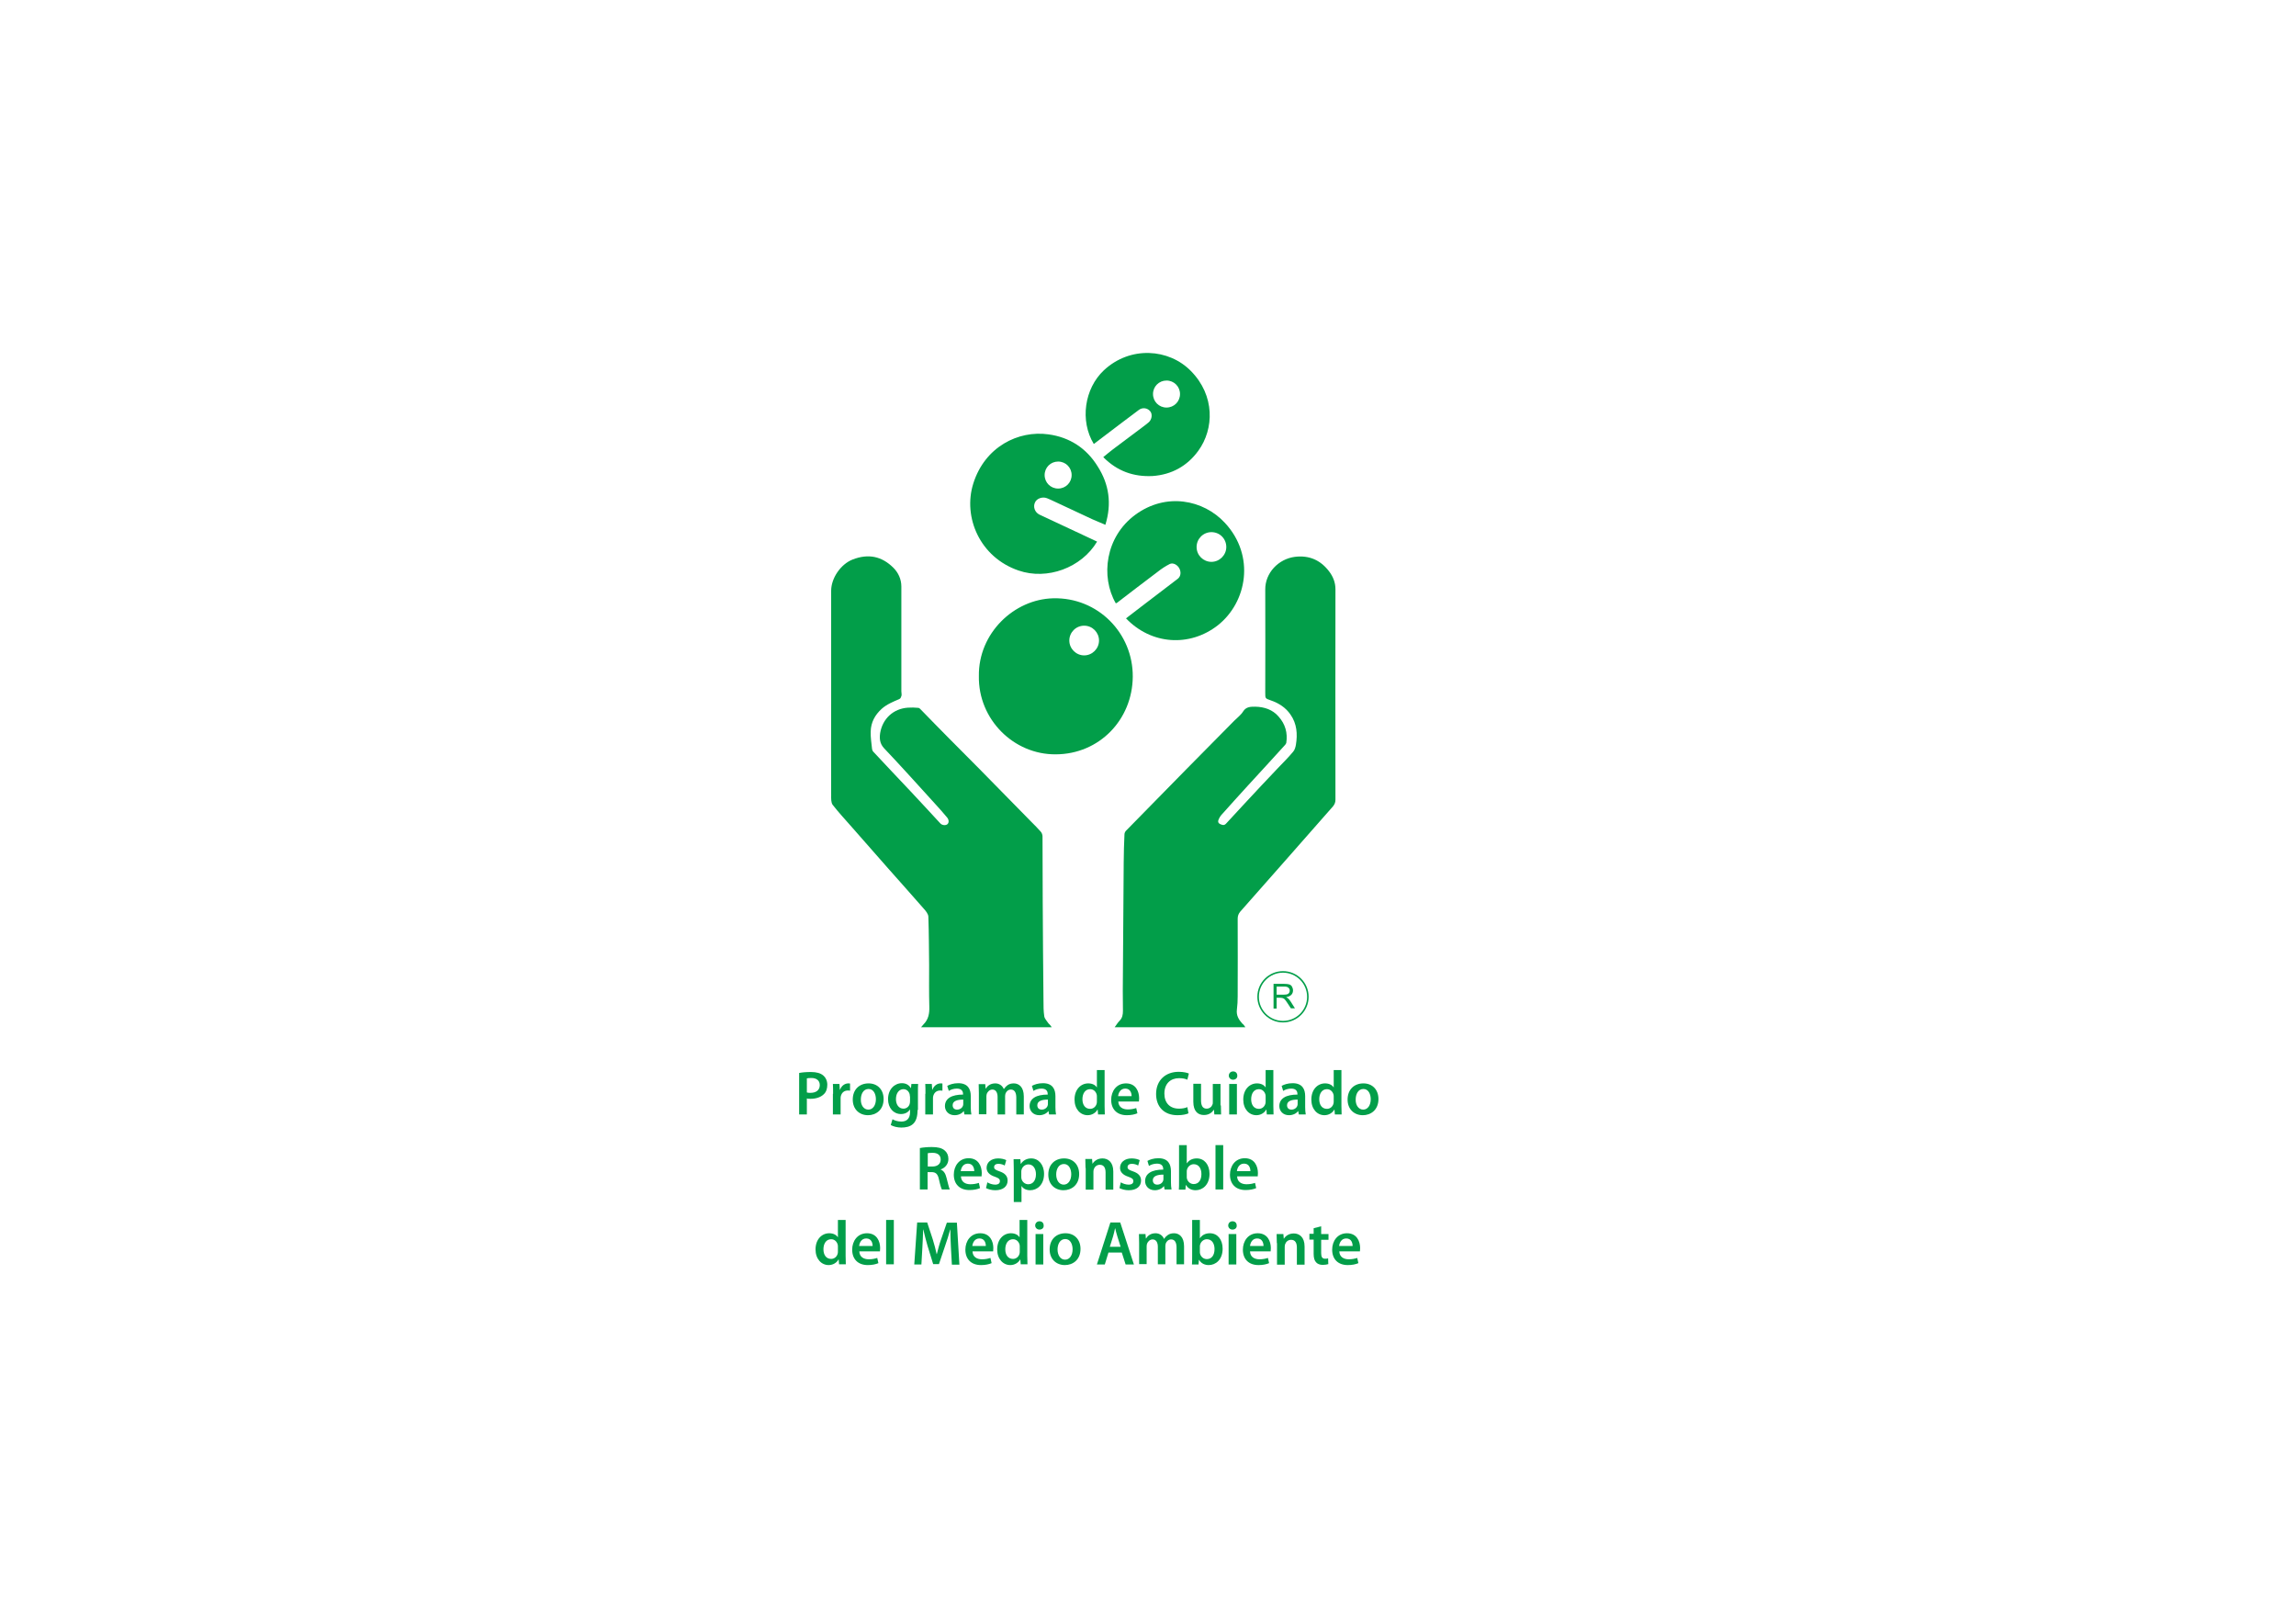 <?xml version="1.0" encoding="utf-8"?>
<!-- Generator: Adobe Illustrator 17.1.0, SVG Export Plug-In . SVG Version: 6.00 Build 0)  -->
<!DOCTYPE svg PUBLIC "-//W3C//DTD SVG 1.1//EN" "http://www.w3.org/Graphics/SVG/1.1/DTD/svg11.dtd">
<svg version="1.1" id="Layer_1" xmlns="http://www.w3.org/2000/svg" xmlns:xlink="http://www.w3.org/1999/xlink" x="0px" y="0px"
	 viewBox="0 0 1190.6 841.9" enable-background="new 0 0 1190.6 841.9" xml:space="preserve">
<path fill="#029E49" d="M545.4,532.6c-22.7,0-45.2,0-67.8,0c0.5-0.6,0.9-1.1,1.3-1.5c2.6-2.6,3.1-5.7,3-9.2
	c-0.2-7.1-0.1-14.3-0.1-21.4c-0.1-8.4-0.1-16.8-0.4-25.3c-0.1-1.4-1.3-2.9-2.4-4.1c-6.1-7-12.3-13.9-18.4-20.8
	c-6.3-7.2-12.6-14.3-18.9-21.5c-3.3-3.8-6.8-7.5-9.9-11.5c-0.9-1.2-0.8-3.3-0.8-5c-0.1-16.1,0-32.1,0-48.2c0-19.3,0-38.5,0-57.8
	c0-6.6,5-13.8,11.1-16.2c8.2-3.2,15.2-1.7,21.2,4.3c2.5,2.5,4.1,5.9,4.1,9.7c0,18.1,0,36.2,0,54.3c0,0.7,0.2,1.5,0.1,2.2
	c-0.2,0.7-0.5,1.6-1.1,1.8c-3.2,1.4-6.5,2.7-9.2,5.1c-3.5,3.2-5.6,7-5.7,11.8c-0.1,3,0.4,6,0.7,9c0.1,0.6,0.4,1.3,0.9,1.7
	c6.3,6.8,12.7,13.5,19.1,20.3c5.2,5.5,10.3,11.1,15.4,16.6c0.9,1,2.8,1.2,3.7,0.4c0.9-0.8,0.8-2.4-0.3-3.6c-1.9-2.2-3.7-4.4-5.7-6.5
	c-8.9-9.8-17.8-19.7-26.9-29.3c-2.2-2.4-2.4-5-2-7.8c1.2-7.4,6.8-12.7,14.4-13.2c1.8-0.1,3.6-0.1,5.4,0.1c0.5,0,1,0.6,1.4,1
	c4.8,4.9,9.6,9.9,14.5,14.8c5.2,5.3,10.5,10.5,15.7,15.8c9,9.2,18,18.4,27.1,27.6c1.6,1.6,3.2,3.2,4.7,4.9c0.6,0.6,1,1.7,1,2.5
	c0.1,11.1,0,22.3,0.1,33.4c0.1,17.3,0.2,34.5,0.4,51.8c0,2.7,0,5.4,0.4,8.1c0.2,1.3,1.4,2.5,2.2,3.7
	C544.2,531,544.7,531.6,545.4,532.6z"/>
<path fill="#029E49" d="M645.8,532.6c-22.8,0-45.1,0-67.8,0c0.9-1.2,1.6-2.4,2.5-3.3c1.5-1.5,1.8-3.2,1.8-5.2
	c-0.1-7-0.1-13.9,0-20.9c0.1-18.7,0.3-37.5,0.4-56.2c0-4.8,0.2-9.7,0.4-14.5c0-0.7,0.5-1.6,1.1-2.1c10.3-10.5,20.6-21,30.9-31.5
	c8.3-8.4,16.6-16.8,24.9-25.2c1.6-1.6,3.5-3,4.6-4.8c1.6-2.6,4.1-2.5,6.4-2.5c4.6,0.1,8.9,1.5,12,5.1c3.5,3.9,4.8,8.5,4,13.7
	c-0.1,0.4-0.4,0.7-0.6,1c-6.4,7.1-12.9,14.1-19.3,21.1c-4.7,5.1-9.3,10.3-13.9,15.4c-0.5,0.6-0.9,1.3-1.2,2c-0.5,1-0.5,1.9,0.6,2.5
	c1.1,0.5,2.1,1,3.2-0.2c6-6.5,12-13,18.1-19.5c2.9-3.1,5.8-6.1,8.7-9.2c2.7-2.8,5.5-5.6,8-8.6c0.8-0.9,1.2-2.4,1.4-3.6
	c0.9-5.5,0.5-10.9-2.8-15.6c-2.5-3.7-6.2-6-10.3-7.4c-2.8-1-2.8-0.9-2.8-3.9c0-17.8,0.1-35.7,0-53.5c-0.1-8.6,6.8-15.9,15.4-17
	c7.4-0.9,13.2,1.7,17.6,7.4c2.1,2.7,3.4,5.8,3.4,9.4c-0.1,36.4,0,72.7,0,109.1c0,1.4-0.4,2.4-1.3,3.5c-9.3,10.5-18.5,21-27.8,31.6
	c-6.8,7.7-13.5,15.3-20.3,23c-0.9,1.1-1.3,2.2-1.3,3.7c0.1,13.4,0,26.8,0,40.2c0,2.3-0.1,4.5-0.4,6.8c-0.4,3,0.9,5.2,2.8,7.3
	C644.8,531.1,645.2,531.7,645.8,532.6z"/>
<path fill="#029E49" d="M507.6,350.5c-0.3-22.2,18.2-39.8,38.5-40.3c23.2-0.6,41.5,18.1,41.3,40.7c-0.2,22.2-17.3,40.1-39.9,40.2
	C525.6,391.3,507.2,372.9,507.6,350.5z M562.2,324.4c-4.3,0-7.7,3.5-7.7,7.7s3.5,7.7,7.7,7.7s7.7-3.5,7.7-7.7
	S566.5,324.4,562.2,324.4z"/>
<path fill="#029E49" d="M583.9,320.6c2.7-2.1,5.2-4,7.8-6c6.3-4.8,12.7-9.7,19-14.5c1.6-1.2,1.9-3.5,0.8-5.5c-1-1.8-3.2-3-4.9-2.2
	c-2.2,1.1-4.3,2.5-6.2,4c-7,5.3-14,10.6-21,16c-0.2,0.2-0.5,0.3-0.8,0.4c-8-13.9-5.4-34.5,10.1-45.9c15.9-11.7,35.3-7.9,46.5,4.2
	c15.8,17,11.5,41.1-3.7,53.1C616.9,335.6,597,334.3,583.9,320.6z M628.2,275.9c-4.3,0-7.7,3.5-7.7,7.7c0,4.3,3.5,7.7,7.7,7.7
	s7.7-3.5,7.7-7.7C635.9,279.3,632.5,275.9,628.2,275.9z"/>
<path fill="#029E49" d="M573.2,272.1c-2.3-1-4.5-1.9-6.8-2.9c-6.6-3.1-13.3-6.2-19.9-9.3c-1.2-0.6-2.4-1.1-3.6-1.6
	c-2.3-0.9-5.3,0.1-6.2,2.2c-1.1,2.3-0.1,5.1,2.3,6.3c7.8,3.7,15.7,7.3,23.5,11c2.1,1,4.3,2,6.4,3c-8.1,13.6-25.9,20.1-40.7,15
	c-20-6.8-29-27.6-23.5-45.1c6-19.1,23.4-27.7,39-25.5c11,1.5,19.7,7.2,25.5,16.6C575.1,251,576.6,261.1,573.2,272.1z M548.7,239.3
	c-3.9,0-7,3.1-7,7s3.1,7,7,7c3.9,0,7-3.1,7-7S552.6,239.3,548.7,239.3z"/>
<path fill="#029E49" d="M572.1,237c1.7-1.4,3.4-2.8,5.1-4.1c5.2-3.9,10.4-7.8,15.6-11.7c0.9-0.7,1.9-1.4,2.8-2.2
	c1.7-1.4,2.1-4.2,0.9-5.7c-1.4-1.8-4-2.2-5.9-0.8c-6.2,4.6-12.3,9.3-18.4,13.9c-1.7,1.3-3.3,2.5-5,3.8c-7.3-12-4.9-28.7,5.2-38.2
	c13.7-12.8,33.8-11.3,45.2,0.4c12.5,12.7,12,30,3.8,41.3c-5.8,8-13.9,12.4-23.7,13.1C587.9,247.3,579.3,244.3,572.1,237z
	 M604.9,197.3c-3.9,0-7,3.1-7,7s3.1,7,7,7s7-3.1,7-7S608.8,197.3,604.9,197.3z"/>
<g>
	<g>
		<path fill="#029E49" d="M660.4,522.8v-12.7h5.6c1.1,0,2,0.1,2.6,0.3c0.6,0.2,1.1,0.6,1.4,1.2s0.5,1.2,0.5,1.9
			c0,0.9-0.3,1.7-0.9,2.3s-1.5,1-2.7,1.2c0.4,0.2,0.8,0.4,1,0.6c0.5,0.5,1,1,1.4,1.7l2.2,3.5h-2.1l-1.7-2.6
			c-0.5-0.8-0.9-1.3-1.2-1.7c-0.3-0.4-0.6-0.7-0.9-0.8s-0.5-0.3-0.8-0.3c-0.2,0-0.5-0.1-0.9-0.1h-1.9v5.6H660.4z M662.1,515.7h3.6
			c0.8,0,1.4-0.1,1.8-0.2c0.4-0.2,0.8-0.4,1-0.8s0.3-0.7,0.3-1.1c0-0.6-0.2-1.1-0.7-1.5c-0.4-0.4-1.1-0.6-2.1-0.6h-4V515.7z"/>
	</g>
	<path fill="#029E49" d="M678.6,516.8c0,7.4-6,13.3-13.3,13.3s-13.3-6-13.3-13.3c0-7.4,6-13.3,13.3-13.3S678.6,509.4,678.6,516.8z
		 M665.3,504.3c-6.9,0-12.5,5.6-12.5,12.5s5.6,12.5,12.5,12.5s12.5-5.6,12.5-12.5S672.2,504.3,665.3,504.3z"/>
</g>
<g>
	<path fill="#029E49" d="M414.4,556.3c1.5-0.3,3.4-0.5,6.1-0.5c2.9,0,5,0.6,6.4,1.8c1.3,1.1,2.1,2.8,2.1,4.8c0,2.1-0.6,3.8-1.8,4.9
		c-1.6,1.6-4.1,2.4-6.9,2.4c-0.7,0-1.4,0-1.9-0.2v8.3h-4V556.3z M418.4,566.4c0.5,0.2,1.1,0.2,1.9,0.2c3,0,4.8-1.5,4.8-4
		c0-2.4-1.7-3.7-4.4-3.7c-1.1,0-1.9,0.1-2.3,0.2V566.4z"/>
	<path fill="#029E49" d="M432,567.1c0-2.1,0-3.7-0.1-5.1h3.4l0.2,3h0.1c0.8-2.2,2.6-3.3,4.3-3.3c0.4,0,0.6,0,0.9,0.1v3.7
		c-0.4-0.1-0.7-0.1-1.2-0.1c-1.9,0-3.2,1.2-3.6,3c-0.1,0.4-0.1,0.8-0.1,1.2v8.2h-4V567.1z"/>
	<path fill="#029E49" d="M450.1,578.2c-4.4,0-7.9-3-7.9-8.1c0-5.2,3.4-8.4,8.2-8.4c4.7,0,7.8,3.3,7.8,8.1
		C458.2,575.6,454.1,578.2,450.1,578.2L450.1,578.2z M450.3,575.3c2.3,0,3.9-2.2,3.9-5.4c0-2.5-1.1-5.3-3.8-5.3c-2.8,0-4,2.8-4,5.4
		C446.3,573,447.9,575.3,450.3,575.3L450.3,575.3z"/>
	<path fill="#029E49" d="M475.8,575.5c0,3.3-0.7,5.7-2.3,7.2c-1.6,1.5-3.9,1.9-6.1,1.9c-2,0-4.1-0.5-5.5-1.3l0.9-3
		c1,0.6,2.7,1.2,4.6,1.2c2.6,0,4.5-1.4,4.5-4.8v-1.4h-0.1c-0.9,1.4-2.5,2.3-4.6,2.3c-3.9,0-6.7-3.2-6.7-7.7c0-5.2,3.4-8.3,7.2-8.3
		c2.4,0,3.8,1.2,4.6,2.5h0.1l0.2-2.1h3.5c-0.1,1.1-0.1,2.4-0.1,4.5V575.5z M471.8,568.4c0-0.4,0-0.7-0.1-1.1
		c-0.4-1.5-1.6-2.6-3.2-2.6c-2.2,0-3.9,1.9-3.9,5.2c0,2.7,1.4,4.9,3.9,4.9c1.5,0,2.8-1,3.2-2.4c0.1-0.4,0.2-0.9,0.2-1.4V568.4z"/>
	<path fill="#029E49" d="M479.9,567.1c0-2.1,0-3.7-0.1-5.1h3.4l0.2,3h0.1c0.8-2.2,2.6-3.3,4.3-3.3c0.4,0,0.6,0,0.9,0.1v3.7
		c-0.4-0.1-0.7-0.1-1.2-0.1c-1.9,0-3.2,1.2-3.6,3c-0.1,0.4-0.1,0.8-0.1,1.2v8.2h-4V567.1z"/>
	<path fill="#029E49" d="M503.4,574c0,1.4,0.1,2.8,0.3,3.8h-3.6l-0.3-1.7h-0.1c-0.9,1.2-2.6,2.1-4.7,2.1c-3.2,0-5-2.3-5-4.7
		c0-4,3.5-6,9.4-6v-0.3c0-1-0.4-2.8-3.2-2.8c-1.6,0-3.2,0.5-4.2,1.2l-0.8-2.6c1.2-0.7,3.2-1.4,5.7-1.4c5.1,0,6.5,3.2,6.5,6.7V574z
		 M499.5,570.1c-2.8,0-5.5,0.6-5.5,2.9c0,1.6,1,2.3,2.3,2.3c1.6,0,2.8-1,3.1-2.2c0.1-0.3,0.1-0.6,0.1-0.9V570.1z"/>
	<path fill="#029E49" d="M507.6,566.8c0-1.8-0.1-3.3-0.1-4.7h3.4l0.2,2.3h0.1c0.7-1.2,2.2-2.7,4.9-2.7c2.1,0,3.7,1.2,4.4,2.9h0.1
		c0.6-0.9,1.2-1.5,1.9-2c0.9-0.6,1.9-0.9,3.2-0.9c2.6,0,5.2,1.8,5.2,6.8v9.3H527v-8.7c0-2.6-0.9-4.2-2.8-4.2c-1.4,0-2.4,1-2.8,2.1
		c-0.1,0.4-0.2,0.9-0.2,1.3v9.5h-3.9v-9.1c0-2.2-0.9-3.8-2.7-3.8c-1.5,0-2.5,1.2-2.9,2.2c-0.1,0.4-0.2,0.9-0.2,1.3v9.3h-3.9V566.8z"
		/>
	<path fill="#029E49" d="M547.3,574c0,1.4,0.1,2.8,0.3,3.8H544l-0.3-1.7h-0.1c-0.9,1.2-2.6,2.1-4.7,2.1c-3.2,0-5-2.3-5-4.7
		c0-4,3.5-6,9.4-6v-0.3c0-1-0.4-2.8-3.2-2.8c-1.6,0-3.2,0.5-4.2,1.2l-0.8-2.6c1.2-0.7,3.2-1.4,5.7-1.4c5.1,0,6.5,3.2,6.5,6.7V574z
		 M543.4,570.1c-2.8,0-5.5,0.6-5.5,2.9c0,1.6,1,2.3,2.3,2.3c1.6,0,2.8-1,3.1-2.2c0.1-0.3,0.1-0.6,0.1-0.9V570.1z"/>
	<path fill="#029E49" d="M572.8,554.8v18.6c0,1.6,0.1,3.4,0.1,4.4h-3.5l-0.2-2.5h-0.1c-0.9,1.7-2.9,2.9-5.1,2.9
		c-3.8,0-6.8-3.2-6.8-8.1c0-5.3,3.3-8.4,7.1-8.4c2.2,0,3.7,0.9,4.4,2h0.1v-8.9H572.8z M568.8,568.6c0-0.3,0-0.7-0.1-1.1
		c-0.4-1.5-1.6-2.8-3.4-2.8c-2.6,0-4,2.3-4,5.2c0,2.9,1.4,5,4,5c1.6,0,3-1.1,3.4-2.8c0.1-0.4,0.1-0.7,0.1-1.2V568.6z"/>
	<path fill="#029E49" d="M579.9,571.1c0.1,2.9,2.3,4.1,4.9,4.1c1.8,0,3.1-0.3,4.4-0.7l0.6,2.7c-1.4,0.6-3.2,1-5.5,1
		c-5.1,0-8.1-3.1-8.1-8c0-4.4,2.7-8.5,7.7-8.5c5.1,0,6.8,4.2,6.8,7.7c0,0.7-0.1,1.3-0.1,1.7H579.9z M586.8,568.3
		c0-1.5-0.6-3.9-3.3-3.9c-2.5,0-3.5,2.2-3.7,3.9H586.8z"/>
	<path fill="#029E49" d="M616.3,577.2c-0.9,0.5-3,1-5.7,1c-6.9,0-11.1-4.3-11.1-11c0-7.2,5-11.5,11.7-11.5c2.6,0,4.5,0.5,5.3,0.9
		l-0.8,3.2c-1-0.5-2.5-0.8-4.3-0.8c-4.4,0-7.6,2.8-7.6,8c0,4.8,2.8,7.8,7.6,7.8c1.6,0,3.3-0.3,4.3-0.8L616.3,577.2z"/>
	<path fill="#029E49" d="M633.1,573.1c0,1.9,0.1,3.4,0.1,4.7h-3.5l-0.2-2.4h-0.1c-0.7,1.1-2.2,2.7-5.1,2.7s-5.5-1.7-5.5-6.9v-9.3h4
		v8.6c0,2.6,0.8,4.3,2.9,4.3c1.6,0,2.7-1.1,3-2.1c0.2-0.3,0.2-0.8,0.2-1.2v-9.5h4V573.1z"/>
	<path fill="#029E49" d="M639.4,559.8c-1.3,0-2.2-1-2.2-2.1c0-1.2,0.9-2.2,2.2-2.2c1.4,0,2.2,0.9,2.2,2.2
		C641.7,558.8,640.8,559.8,639.4,559.8L639.4,559.8z M637.4,577.8v-15.8h4v15.8H637.4z"/>
	<path fill="#029E49" d="M660.3,554.8v18.6c0,1.6,0.1,3.4,0.1,4.4h-3.5l-0.2-2.5h-0.1c-0.9,1.7-2.9,2.9-5.1,2.9
		c-3.8,0-6.8-3.2-6.8-8.1c0-5.3,3.3-8.4,7.1-8.4c2.2,0,3.7,0.9,4.4,2h0.1v-8.9H660.3z M656.3,568.6c0-0.3,0-0.7-0.1-1.1
		c-0.4-1.5-1.6-2.8-3.4-2.8c-2.6,0-4,2.3-4,5.2c0,2.9,1.4,5,4,5c1.6,0,3-1.1,3.4-2.8c0.1-0.4,0.1-0.7,0.1-1.2V568.6z"/>
	<path fill="#029E49" d="M676.8,574c0,1.4,0.1,2.8,0.3,3.8h-3.6l-0.3-1.7h-0.1c-0.9,1.2-2.6,2.1-4.7,2.1c-3.2,0-5-2.3-5-4.7
		c0-4,3.5-6,9.4-6v-0.3c0-1-0.4-2.8-3.2-2.8c-1.6,0-3.2,0.5-4.2,1.2l-0.8-2.6c1.2-0.7,3.2-1.4,5.7-1.4c5.1,0,6.5,3.2,6.5,6.7V574z
		 M672.9,570.1c-2.8,0-5.5,0.6-5.5,2.9c0,1.6,1,2.3,2.3,2.3c1.6,0,2.8-1,3.1-2.2c0.1-0.3,0.1-0.6,0.1-0.9V570.1z"/>
	<path fill="#029E49" d="M695.6,554.8v18.6c0,1.6,0.1,3.4,0.1,4.4h-3.5l-0.2-2.5h-0.1c-0.9,1.7-2.9,2.9-5.1,2.9
		c-3.8,0-6.8-3.2-6.8-8.1c0-5.3,3.3-8.4,7.1-8.4c2.2,0,3.7,0.9,4.4,2h0.1v-8.9H695.6z M691.6,568.6c0-0.3,0-0.7-0.1-1.1
		c-0.4-1.5-1.6-2.8-3.4-2.8c-2.6,0-4,2.3-4,5.2c0,2.9,1.4,5,4,5c1.6,0,3-1.1,3.4-2.8c0.1-0.4,0.1-0.7,0.1-1.2V568.6z"/>
	<path fill="#029E49" d="M706.7,578.2c-4.4,0-7.9-3-7.9-8.1c0-5.2,3.4-8.4,8.2-8.4c4.7,0,7.8,3.3,7.8,8.1
		C714.8,575.6,710.7,578.2,706.7,578.2L706.7,578.2z M706.9,575.3c2.3,0,3.9-2.2,3.9-5.4c0-2.5-1.1-5.3-3.8-5.3c-2.8,0-4,2.8-4,5.4
		C702.9,573,704.5,575.3,706.9,575.3L706.9,575.3z"/>
	<path fill="#029E49" d="M477.2,595.2c1.5-0.3,3.7-0.5,6-0.5c3.1,0,5.2,0.5,6.7,1.8c1.2,1,1.9,2.5,1.9,4.4c0,2.8-1.9,4.7-4,5.4v0.1
		c1.6,0.6,2.5,2.1,3,4.2c0.7,2.7,1.3,5.2,1.7,6.1h-4.1c-0.3-0.6-0.9-2.4-1.5-5.2c-0.6-2.9-1.7-3.8-3.9-3.8h-2v9h-4V595.2z
		 M481.1,604.8h2.4c2.7,0,4.3-1.4,4.3-3.6c0-2.4-1.7-3.5-4.2-3.5c-1.3,0-2.1,0.1-2.5,0.2V604.8z"/>
	<path fill="#029E49" d="M498.3,609.9c0.1,2.9,2.3,4.1,4.9,4.1c1.8,0,3.1-0.3,4.4-0.7l0.6,2.7c-1.4,0.6-3.2,1-5.5,1
		c-5.1,0-8.1-3.1-8.1-8c0-4.4,2.7-8.5,7.7-8.5c5.1,0,6.8,4.2,6.8,7.7c0,0.7-0.1,1.3-0.1,1.7H498.3z M505.2,607.2
		c0-1.5-0.6-3.9-3.3-3.9c-2.5,0-3.5,2.2-3.7,3.9H505.2z"/>
	<path fill="#029E49" d="M512,613c0.9,0.6,2.6,1.2,4,1.2c1.7,0,2.5-0.7,2.5-1.8c0-1.1-0.6-1.6-2.6-2.3c-3.1-1-4.3-2.7-4.3-4.6
		c0-2.8,2.3-4.9,6-4.9c1.7,0,3.3,0.4,4.2,0.9l-0.8,2.8c-0.6-0.4-1.9-0.9-3.3-0.9c-1.4,0-2.2,0.7-2.2,1.7c0,1,0.7,1.5,2.8,2.2
		c2.9,1,4.2,2.5,4.2,4.8c0,2.9-2.2,5-6.4,5c-1.9,0-3.6-0.5-4.8-1.1L512,613z"/>
	<path fill="#029E49" d="M525.7,606.2c0-2.1-0.1-3.8-0.1-5.2h3.5l0.2,2.4h0.1c1.2-1.8,3-2.8,5.4-2.8c3.6,0,6.6,3.1,6.6,8
		c0,5.7-3.6,8.5-7.2,8.5c-2,0-3.6-0.8-4.4-2.1h-0.1v8.2h-4V606.2z M529.6,610.1c0,0.4,0,0.7,0.1,1.1c0.4,1.6,1.8,2.8,3.5,2.8
		c2.5,0,4-2.1,4-5.2c0-2.8-1.4-5.1-3.9-5.1c-1.7,0-3.2,1.2-3.6,2.9c-0.1,0.3-0.1,0.7-0.1,1V610.1z"/>
	<path fill="#029E49" d="M551.5,617.1c-4.4,0-7.9-3-7.9-8.1c0-5.2,3.4-8.4,8.2-8.4c4.7,0,7.8,3.3,7.8,8.1
		C559.6,614.5,555.5,617.1,551.5,617.1L551.5,617.1z M551.6,614.2c2.3,0,3.9-2.2,3.9-5.4c0-2.5-1.1-5.3-3.8-5.3c-2.8,0-4,2.8-4,5.4
		C547.7,611.9,549.2,614.2,551.6,614.2L551.6,614.2z"/>
	<path fill="#029E49" d="M562.9,605.6c0-1.8-0.1-3.3-0.1-4.7h3.5l0.2,2.4h0.1c0.7-1.2,2.4-2.7,5.1-2.7c2.8,0,5.6,1.8,5.6,6.8v9.4h-4
		v-8.9c0-2.3-0.8-4-3-4c-1.6,0-2.7,1.1-3.1,2.3c-0.1,0.3-0.2,0.8-0.2,1.3v9.3h-4V605.6z"/>
	<path fill="#029E49" d="M581.2,613c0.9,0.6,2.6,1.2,4,1.2c1.7,0,2.5-0.7,2.5-1.8c0-1.1-0.6-1.6-2.6-2.3c-3.1-1-4.3-2.7-4.3-4.6
		c0-2.8,2.3-4.9,6-4.9c1.7,0,3.3,0.4,4.2,0.9l-0.8,2.8c-0.6-0.4-1.9-0.9-3.3-0.9c-1.4,0-2.2,0.7-2.2,1.7c0,1,0.7,1.5,2.8,2.2
		c2.9,1,4.2,2.5,4.2,4.8c0,2.9-2.2,5-6.4,5c-1.9,0-3.6-0.5-4.8-1.1L581.2,613z"/>
	<path fill="#029E49" d="M607.2,612.9c0,1.4,0.1,2.8,0.3,3.8h-3.6l-0.3-1.7h-0.1c-0.9,1.2-2.6,2.1-4.7,2.1c-3.2,0-5-2.3-5-4.7
		c0-4,3.5-6,9.4-6v-0.3c0-1-0.4-2.8-3.2-2.8c-1.6,0-3.2,0.5-4.2,1.2l-0.8-2.6c1.2-0.7,3.2-1.4,5.7-1.4c5.1,0,6.5,3.2,6.5,6.7V612.9z
		 M603.3,609c-2.8,0-5.5,0.6-5.5,2.9c0,1.6,1,2.3,2.3,2.3c1.6,0,2.8-1,3.1-2.2c0.1-0.3,0.1-0.6,0.1-0.9V609z"/>
	<path fill="#029E49" d="M611.4,593.7h4v9.4h0.1c1-1.5,2.7-2.5,5.1-2.5c3.9,0,6.6,3.2,6.6,8c0,5.7-3.6,8.5-7.2,8.5
		c-2,0-3.9-0.8-5-2.7h-0.1l-0.2,2.4h-3.4c0.1-1.1,0.1-2.8,0.1-4.4V593.7z M615.4,610.2c0,0.3,0,0.6,0.1,0.9c0.4,1.6,1.8,2.8,3.5,2.8
		c2.5,0,4-2,4-5.2c0-2.8-1.3-5.1-4-5.1c-1.6,0-3.1,1.2-3.5,2.9c-0.1,0.3-0.1,0.6-0.1,1V610.2z"/>
	<path fill="#029E49" d="M630.3,593.7h4v23h-4V593.7z"/>
	<path fill="#029E49" d="M641.5,609.9c0.1,2.9,2.3,4.1,4.9,4.1c1.8,0,3.1-0.3,4.4-0.7l0.6,2.7c-1.4,0.6-3.2,1-5.5,1
		c-5.1,0-8.1-3.1-8.1-8c0-4.4,2.7-8.5,7.7-8.5c5.1,0,6.8,4.2,6.8,7.7c0,0.7-0.1,1.3-0.1,1.7H641.5z M648.4,607.2
		c0-1.5-0.6-3.9-3.3-3.9c-2.5,0-3.5,2.2-3.7,3.9H648.4z"/>
	<path fill="#029E49" d="M438.5,632.5v18.6c0,1.6,0.1,3.4,0.1,4.4h-3.5l-0.2-2.5h-0.1c-0.9,1.7-2.9,2.9-5.1,2.9
		c-3.8,0-6.8-3.2-6.8-8.1c0-5.3,3.3-8.4,7.1-8.4c2.2,0,3.7,0.9,4.4,2h0.1v-8.9H438.5z M434.5,646.4c0-0.3,0-0.7-0.1-1.1
		c-0.4-1.5-1.6-2.8-3.4-2.8c-2.6,0-4,2.3-4,5.2c0,2.9,1.4,5,4,5c1.6,0,3-1.1,3.4-2.8c0.1-0.4,0.1-0.7,0.1-1.2V646.4z"/>
	<path fill="#029E49" d="M445.6,648.8c0.1,2.9,2.3,4.1,4.9,4.1c1.8,0,3.1-0.3,4.4-0.7l0.6,2.7c-1.4,0.6-3.2,1-5.5,1
		c-5.1,0-8.1-3.1-8.1-8c0-4.4,2.7-8.5,7.7-8.5c5.1,0,6.8,4.2,6.8,7.7c0,0.7-0.1,1.3-0.1,1.7H445.6z M452.5,646
		c0-1.5-0.6-3.9-3.3-3.9c-2.5,0-3.5,2.2-3.7,3.9H452.5z"/>
	<path fill="#029E49" d="M459.5,632.5h4v23h-4V632.5z"/>
	<path fill="#029E49" d="M493.1,646.7c-0.1-2.8-0.3-6.2-0.3-9.2h-0.1c-0.7,2.7-1.6,5.6-2.6,8.4l-3.2,9.5h-3L481,646
		c-0.8-2.8-1.6-5.8-2.2-8.5h-0.1c-0.1,2.9-0.2,6.3-0.4,9.3l-0.5,8.8h-3.7l1.5-21.8h5.2l2.9,8.8c0.8,2.6,1.5,5.2,2,7.6h0.1
		c0.6-2.4,1.3-5.1,2.2-7.6l3-8.7h5.2l1.3,21.8h-3.9L493.1,646.7z"/>
	<path fill="#029E49" d="M504.3,648.8c0.1,2.9,2.3,4.1,4.9,4.1c1.8,0,3.1-0.3,4.4-0.7l0.6,2.7c-1.4,0.6-3.2,1-5.5,1
		c-5.1,0-8.1-3.1-8.1-8c0-4.4,2.7-8.5,7.7-8.5c5.1,0,6.8,4.2,6.8,7.7c0,0.7-0.1,1.3-0.1,1.7H504.3z M511.2,646
		c0-1.5-0.6-3.9-3.3-3.9c-2.5,0-3.5,2.2-3.7,3.9H511.2z"/>
	<path fill="#029E49" d="M532.7,632.5v18.6c0,1.6,0.1,3.4,0.1,4.4h-3.5l-0.2-2.5h-0.1c-0.9,1.7-2.9,2.9-5.1,2.9
		c-3.8,0-6.8-3.2-6.8-8.1c0-5.3,3.3-8.4,7.1-8.4c2.2,0,3.7,0.9,4.4,2h0.1v-8.9H532.7z M528.8,646.4c0-0.3,0-0.7-0.1-1.1
		c-0.4-1.5-1.6-2.8-3.4-2.8c-2.6,0-4,2.3-4,5.2c0,2.9,1.4,5,4,5c1.6,0,3-1.1,3.4-2.8c0.1-0.4,0.1-0.7,0.1-1.2V646.4z"/>
	<path fill="#029E49" d="M539,637.5c-1.3,0-2.2-1-2.2-2.1c0-1.2,0.9-2.2,2.2-2.2c1.4,0,2.2,0.9,2.2,2.2
		C541.3,636.6,540.4,637.5,539,637.5L539,637.5z M537,655.6v-15.8h4v15.8H537z"/>
	<path fill="#029E49" d="M552.2,655.9c-4.4,0-7.9-3-7.9-8.1c0-5.2,3.4-8.4,8.2-8.4c4.7,0,7.8,3.3,7.8,8.1
		C560.3,653.3,556.2,655.9,552.2,655.9L552.2,655.9z M552.3,653.1c2.3,0,3.9-2.2,3.9-5.4c0-2.5-1.1-5.3-3.8-5.3c-2.8,0-4,2.8-4,5.4
		C548.4,650.8,549.9,653.1,552.3,653.1L552.3,653.1z"/>
	<path fill="#029E49" d="M574.8,649.4l-1.9,6.2h-4.1l7-21.8h5.1l7.1,21.8h-4.3l-2-6.2H574.8z M581.1,646.4l-1.7-5.4
		c-0.4-1.3-0.8-2.8-1.1-4.1h-0.1c-0.3,1.3-0.6,2.8-1,4.1l-1.7,5.4H581.1z"/>
	<path fill="#029E49" d="M590.7,644.5c0-1.8-0.1-3.3-0.1-4.7h3.4l0.2,2.3h0.1c0.7-1.2,2.2-2.7,4.9-2.7c2.1,0,3.7,1.2,4.4,2.9h0.1
		c0.5-0.9,1.2-1.5,1.9-2c0.9-0.6,1.9-0.9,3.2-0.9c2.6,0,5.2,1.8,5.2,6.8v9.3h-3.9v-8.7c0-2.6-0.9-4.2-2.8-4.2c-1.4,0-2.4,1-2.8,2.1
		c-0.1,0.4-0.2,0.9-0.2,1.3v9.5h-3.9v-9.1c0-2.2-0.9-3.8-2.7-3.8c-1.5,0-2.5,1.2-2.9,2.2c-0.1,0.4-0.2,0.9-0.2,1.3v9.3h-3.9V644.5z"
		/>
	<path fill="#029E49" d="M618.2,632.5h4v9.4h0.1c1-1.5,2.7-2.5,5.1-2.5c3.9,0,6.6,3.2,6.6,8c0,5.7-3.6,8.5-7.2,8.5
		c-2,0-3.9-0.8-5-2.7h-0.1l-0.2,2.4h-3.4c0.1-1.1,0.1-2.8,0.1-4.4V632.5z M622.2,649.1c0,0.3,0,0.6,0.1,0.9c0.4,1.6,1.8,2.8,3.5,2.8
		c2.5,0,4-2,4-5.2c0-2.8-1.3-5.1-4-5.1c-1.6,0-3.1,1.2-3.5,2.9c-0.1,0.3-0.1,0.6-0.1,1V649.1z"/>
	<path fill="#029E49" d="M639.1,637.5c-1.3,0-2.2-1-2.2-2.1c0-1.2,0.9-2.2,2.2-2.2c1.4,0,2.2,0.9,2.2,2.2
		C641.4,636.6,640.5,637.5,639.1,637.5L639.1,637.5z M637.1,655.6v-15.8h4v15.8H637.1z"/>
	<path fill="#029E49" d="M648.2,648.8c0.1,2.9,2.3,4.1,4.9,4.1c1.8,0,3.1-0.3,4.4-0.7l0.6,2.7c-1.4,0.6-3.2,1-5.5,1
		c-5.1,0-8.1-3.1-8.1-8c0-4.4,2.7-8.5,7.7-8.5c5.1,0,6.8,4.2,6.8,7.7c0,0.7-0.1,1.3-0.1,1.7H648.2z M655.2,646
		c0-1.5-0.6-3.9-3.3-3.9c-2.5,0-3.5,2.2-3.7,3.9H655.2z"/>
	<path fill="#029E49" d="M662.1,644.5c0-1.8-0.1-3.3-0.1-4.7h3.5l0.2,2.4h0.1c0.7-1.2,2.4-2.7,5.1-2.7c2.8,0,5.6,1.8,5.6,6.8v9.4h-4
		v-8.9c0-2.3-0.8-4-3-4c-1.6,0-2.7,1.1-3.1,2.3c-0.1,0.3-0.2,0.8-0.2,1.3v9.3h-4V644.5z"/>
	<path fill="#029E49" d="M685.1,635.8v4h3.8v3h-3.8v6.9c0,1.9,0.5,2.9,2,2.9c0.7,0,1.1,0,1.6-0.2l0.1,3c-0.6,0.2-1.7,0.4-2.9,0.4
		c-1.5,0-2.7-0.5-3.4-1.3c-0.9-0.9-1.3-2.4-1.3-4.4v-7.4h-2.2v-3h2.2v-2.9L685.1,635.8z"/>
	<path fill="#029E49" d="M694.5,648.8c0.1,2.9,2.3,4.1,4.9,4.1c1.8,0,3.1-0.3,4.4-0.7l0.6,2.7c-1.4,0.6-3.2,1-5.5,1
		c-5.1,0-8.1-3.1-8.1-8c0-4.4,2.7-8.5,7.7-8.5c5.1,0,6.8,4.2,6.8,7.7c0,0.7-0.1,1.3-0.1,1.7H694.5z M701.4,646
		c0-1.5-0.6-3.9-3.3-3.9c-2.5,0-3.5,2.2-3.7,3.9H701.4z"/>
</g>
</svg>
